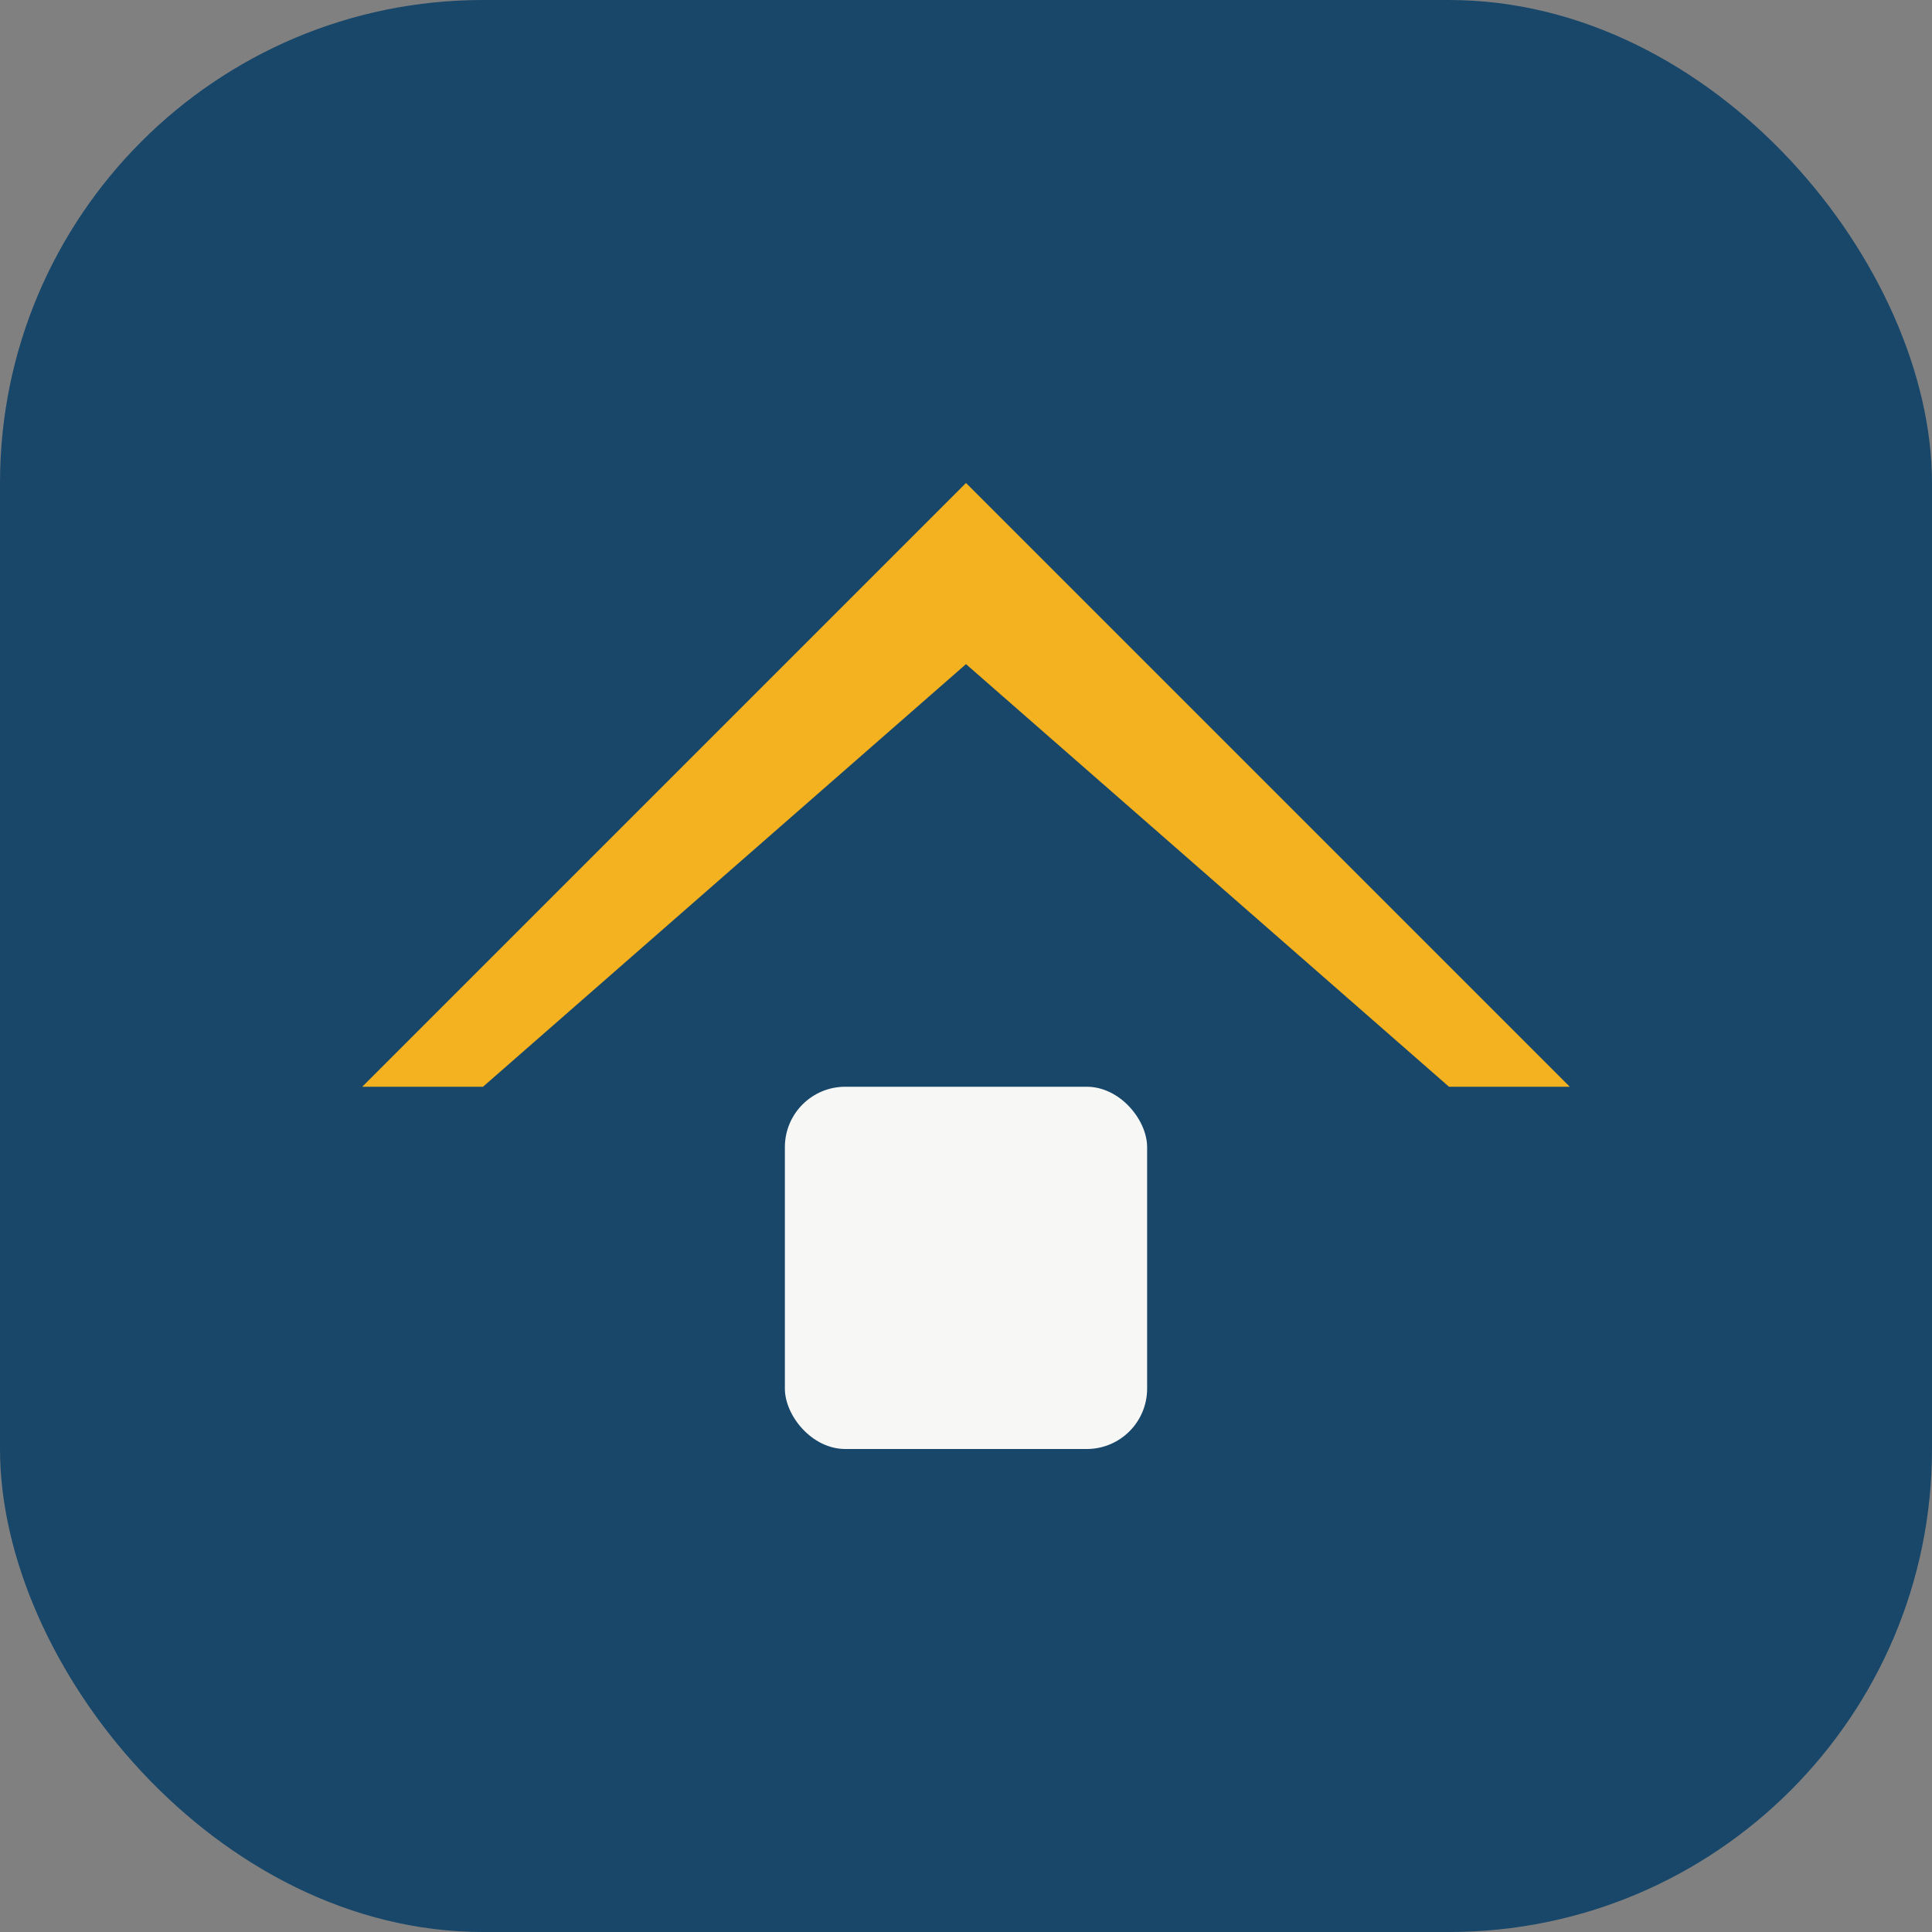 <?xml version="1.0" encoding="UTF-8"?>
<svg xmlns="http://www.w3.org/2000/svg" width="32" height="32" viewBox="0 0 32 32"><rect x="0" y="0" width="32" height="32" fill="#808080" stroke="none"/><rect width="32" height="32" rx="8" fill="#18476A"/><polygon points="16,8 26,18 24,18 16,11 8,18 6,18" fill="#F4B120"/><rect x="13" y="18" width="6" height="6" rx="1" fill="#F7F7F5"/></svg>